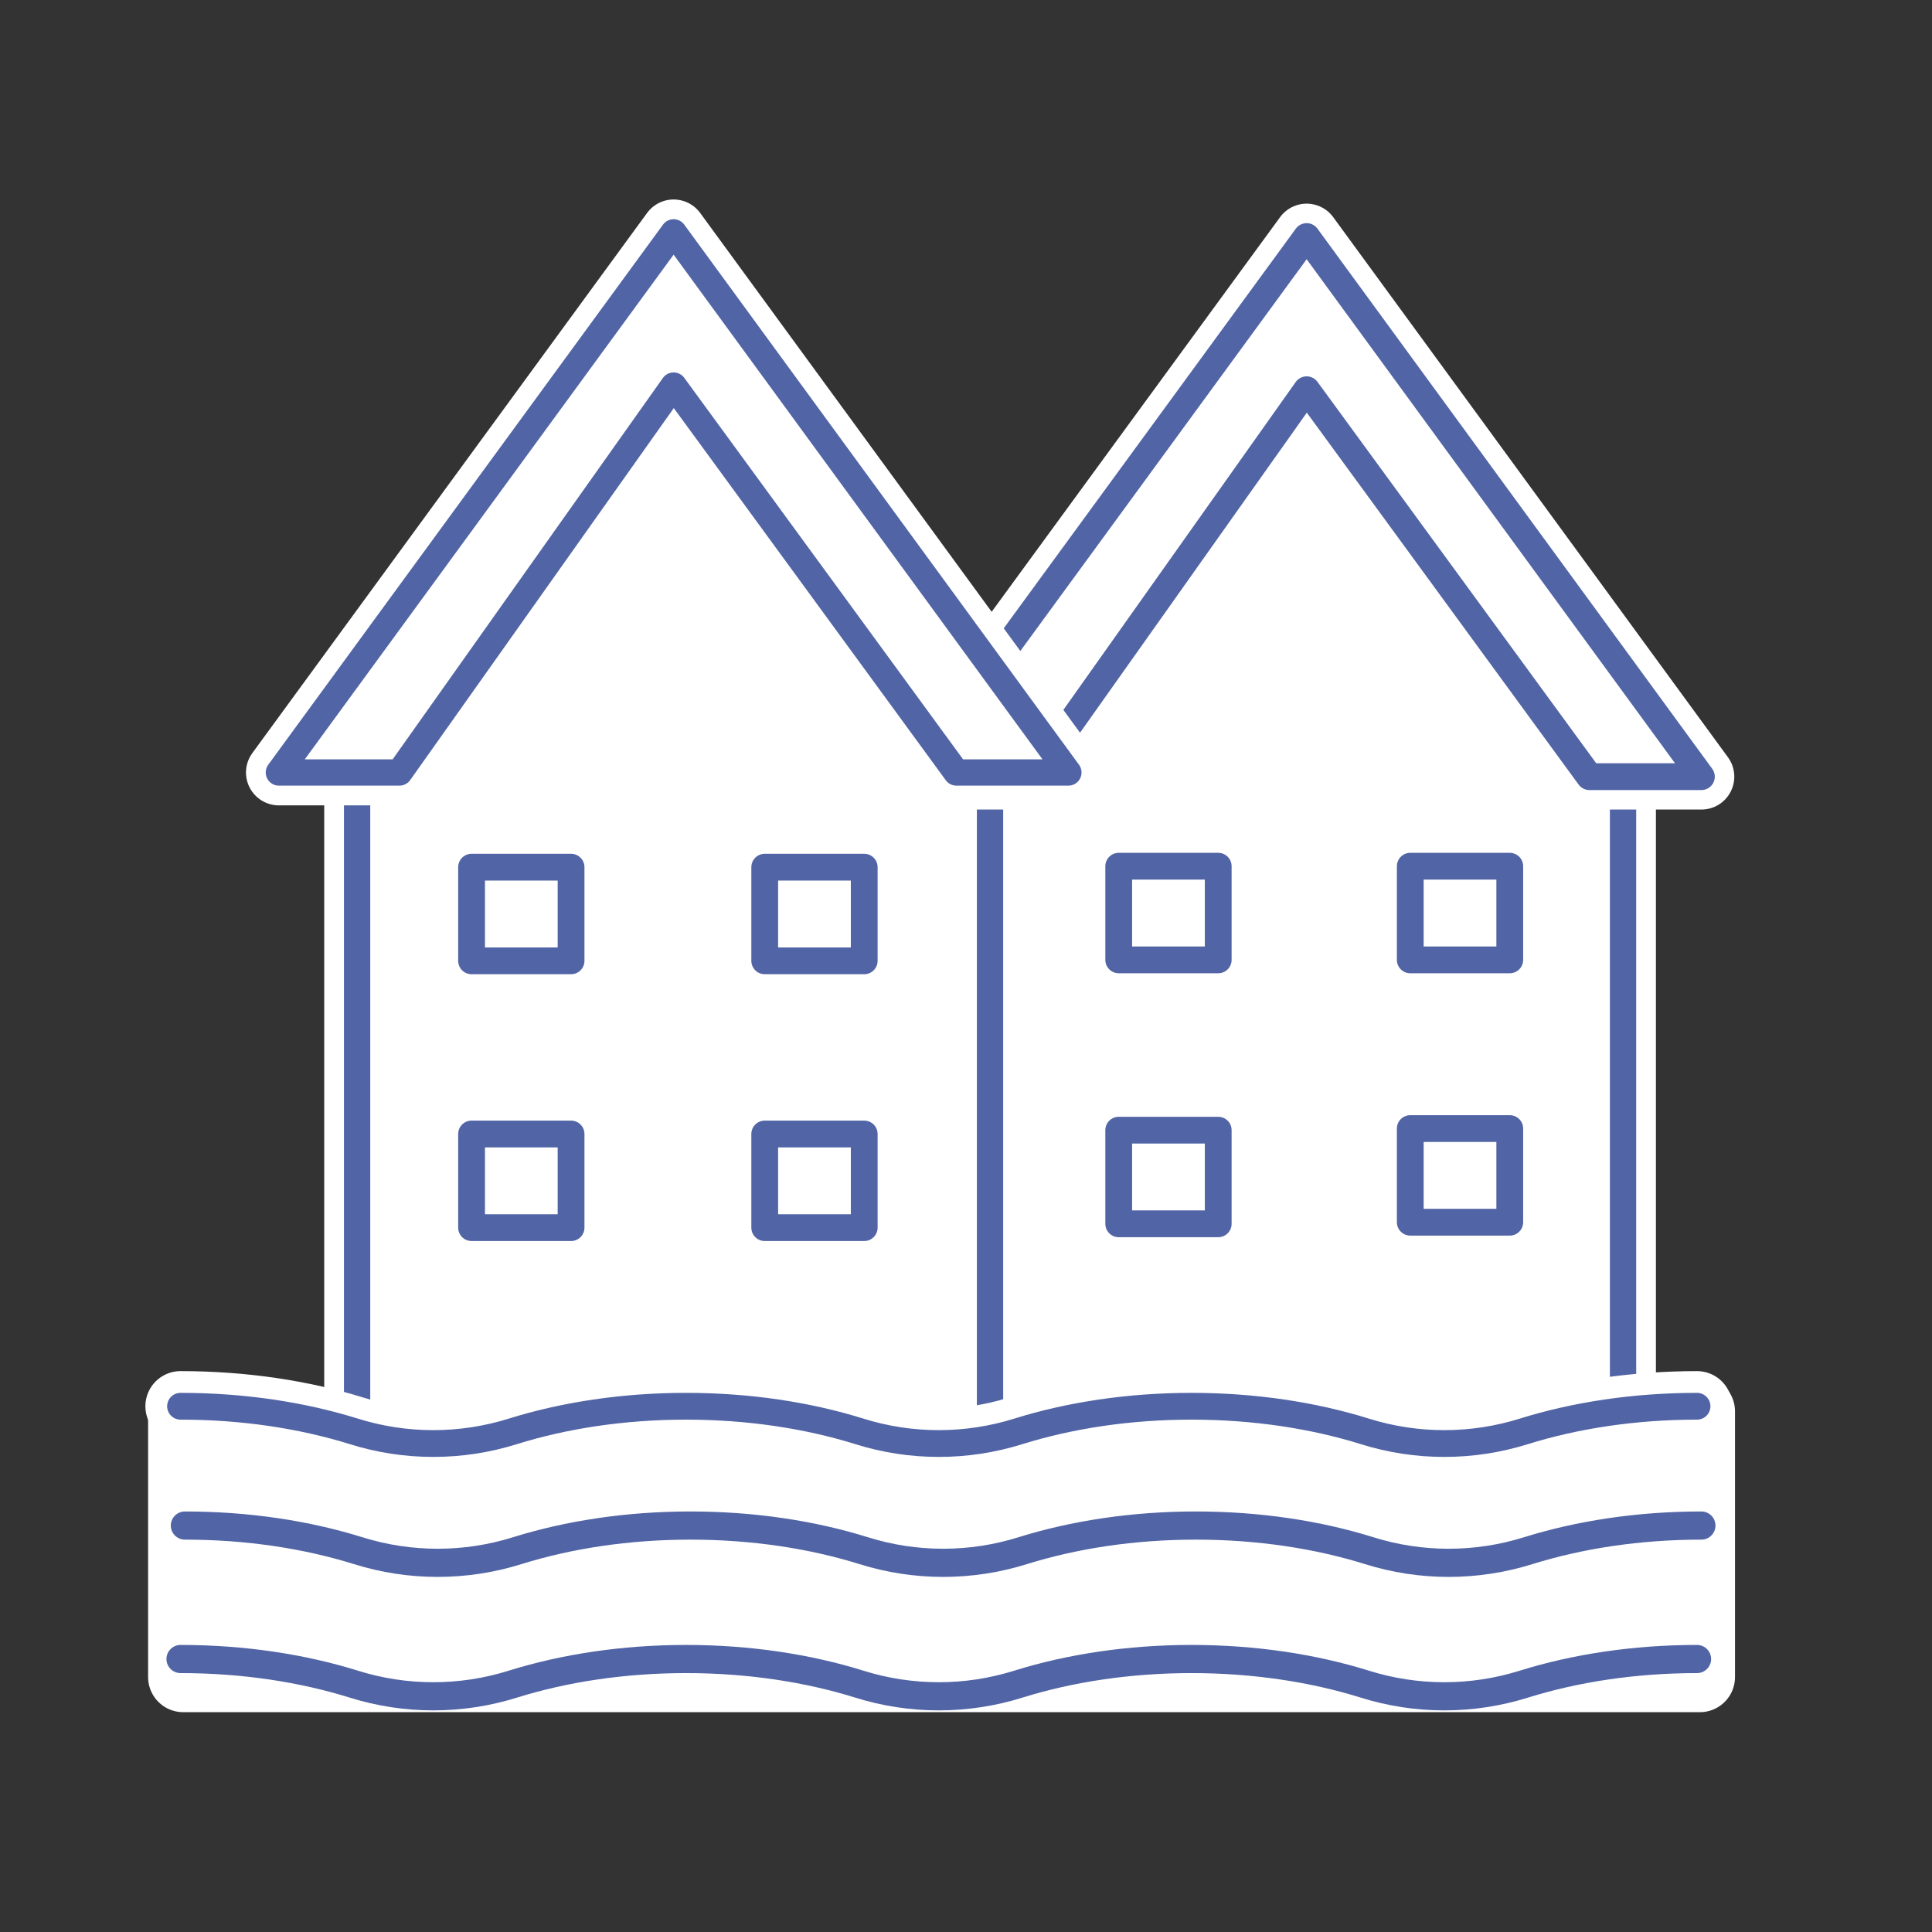 <?xml version="1.0" encoding="UTF-8" standalone="no"?>
<!DOCTYPE svg PUBLIC "-//W3C//DTD SVG 1.1//EN" "http://www.w3.org/Graphics/SVG/1.1/DTD/svg11.dtd">
<svg xmlns="http://www.w3.org/2000/svg" xmlns:xlink="http://www.w3.org/1999/xlink" xmlns:serif="http://www.serif.com/" xmlns:svg="http://www.w3.org/2000/svg" width="500" height="500" viewBox="0.5 0 601 601" version="1.1" xml:space="preserve" style="fill-rule:evenodd;clip-rule:evenodd;stroke-linejoin:round;stroke-miterlimit:2;">
    <rect x="0.5" y="0" width="601" height="601" fill="#333333" stroke="none"/>
    <rect id="Zweifamilienhaus-mit-Elementar" serif:id="Zweifamilienhaus mit Elementar" x="0.095" y="0.005" width="600" height="600" style="fill:none;"/>
    <g>
        <path d="M505.428,250.622l-0.037,0l0,249.383l-196.886,0l0,-250.903l100.278,-150.57l96.645,152.09Z" style="fill:white;"/>
        <path d="M505.428,250.622l-0.037,0l0,249.383l-196.886,0l0,-250.903l100.278,-150.57l96.645,152.09Z" style="fill:none;stroke:white;stroke-width:20.45px;"/>
        <path d="M505.428,250.622l-0.037,0l0,249.383l-196.886,0l0,-250.903l100.278,-150.57l96.645,152.09Z" style="fill:none;stroke:rgb(81,100,165);stroke-width:8.18px;stroke-linecap:round;stroke-miterlimit:1;"/>
    </g>
    <g>
        <path d="M308.51,249.325l-0.037,0l0,249.382l-196.886,0l0,-250.903l100.278,-150.57l96.645,152.091Z" style="fill:white;"/>
        <path d="M308.51,249.325l-0.037,0l0,249.382l-196.886,0l0,-250.903l100.278,-150.57l96.645,152.091Z" style="fill:none;stroke:white;stroke-width:20.45px;"/>
        <path d="M308.51,249.325l-0.037,0l0,249.382l-196.886,0l0,-250.903l100.278,-150.57l96.645,152.091Z" style="fill:none;stroke:rgb(81,100,165);stroke-width:8.18px;stroke-linecap:round;stroke-miterlimit:1;"/>
    </g>
    <g>
        <path d="M321.675,241.602l-37.505,0c40.933,-56.007 81.864,-112.013 122.797,-168.019l122.797,168.019l-34.831,0l-87.966,-120.362l-85.292,120.362" style="fill:white;"/>
        <path d="M321.675,241.602l-37.505,0c40.933,-56.007 81.864,-112.013 122.797,-168.019l122.797,168.019l-34.831,0l-87.966,-120.362l-85.292,120.362" style="fill:none;stroke:white;stroke-width:20.46px;stroke-linecap:round;"/>
        <path d="M308.982,207.652c32.662,-44.69 65.323,-89.38 97.985,-134.069l122.797,168.019l-34.831,0l-87.966,-120.362l-85.292,120.362" style="fill:none;stroke:rgb(81,100,165);stroke-width:8.33px;stroke-linecap:round;stroke-miterlimit:1;"/>
    </g>
    <g>
        <path d="M124.757,240.304l-37.505,0c40.933,-56.007 81.864,-112.013 122.797,-168.019l122.797,168.019l-34.831,0l-87.966,-120.362l-85.292,120.362" style="fill:white;"/>
        <path d="M124.757,240.304l-37.505,0c40.933,-56.007 81.864,-112.013 122.797,-168.019l122.797,168.019l-34.831,0l-87.966,-120.362l-85.292,120.362" style="fill:none;stroke:white;stroke-width:20.46px;stroke-linecap:round;"/>
        <path d="M124.757,240.304l-37.505,0c40.933,-56.007 81.864,-112.013 122.797,-168.019l122.797,168.019l-34.831,0l-87.966,-120.362l-85.292,120.362" style="fill:none;stroke:rgb(81,100,165);stroke-width:8.18px;stroke-linecap:round;stroke-miterlimit:1;"/>
    </g>
    <g id="Zweifamilienhaus">
        <rect x="28.352" y="50.853" width="543.486" height="543.486" style="fill:none;"/>
    </g>
    <g>
        <rect x="150.095" y="450.005" width="25.15" height="48.837" style="fill:none;stroke:rgb(81,100,165);stroke-width:8.33px;stroke-linecap:round;stroke-miterlimit:1;"/>
    </g>
    <g>
        <rect x="450.025" y="450.005" width="25.15" height="48.837" style="fill:none;stroke:rgb(81,100,165);stroke-width:8.33px;stroke-linecap:round;stroke-miterlimit:1;"/>
    </g>
    <rect x="147.194" y="352.76" width="30.951" height="29.132" style="fill:none;stroke:rgb(81,100,165);stroke-width:8.33px;stroke-linecap:round;stroke-miterlimit:1;"/>
    <rect x="348.508" y="269.461" width="30.951" height="29.132" style="fill:none;stroke:rgb(81,100,165);stroke-width:8.33px;stroke-linecap:round;stroke-miterlimit:1;"/>
    <rect x="439.202" y="269.461" width="30.951" height="29.132" style="fill:none;stroke:rgb(81,100,165);stroke-width:8.33px;stroke-linecap:round;stroke-miterlimit:1;"/>
    <rect x="439.202" y="351.073" width="30.951" height="29.132" style="fill:none;stroke:rgb(81,100,165);stroke-width:8.33px;stroke-linecap:round;stroke-miterlimit:1;"/>
    <rect x="348.508" y="351.569" width="30.951" height="29.132" style="fill:none;stroke:rgb(81,100,165);stroke-width:8.33px;stroke-linecap:round;stroke-miterlimit:1;"/>
    <rect x="147.194" y="269.759" width="30.951" height="29.132" style="fill:none;stroke:rgb(81,100,165);stroke-width:8.33px;stroke-linecap:round;stroke-miterlimit:1;"/>
    <rect x="238.388" y="269.759" width="30.951" height="29.132" style="fill:none;stroke:rgb(81,100,165);stroke-width:8.33px;stroke-linecap:round;stroke-miterlimit:1;"/>
    <rect x="238.388" y="352.76" width="30.951" height="29.132" style="fill:none;stroke:rgb(81,100,165);stroke-width:8.33px;stroke-linecap:round;stroke-miterlimit:1;"/>
    <path d="M57.498,439.04c19.59,0 37.956,2.843 53.83,7.784c16.136,5.116 33.452,5.116 49.588,0c15.918,-4.941 34.284,-7.784 53.874,-7.784c19.547,0 37.913,2.843 53.831,7.784c16.135,5.116 33.452,5.116 49.588,0c15.874,-4.941 34.283,-7.784 53.83,-7.784c19.547,0 37.913,2.843 53.83,7.784c16.136,5.116 33.453,5.116 49.589,0c15.917,-4.941 34.283,-7.784 53.83,-7.784l0,82.648l-471.79,0l0,-82.648" style="fill:none;stroke:white;stroke-width:21.86px;stroke-linecap:round;"/>
    <path d="M59.774,444.721c19.591,0 37.957,2.842 53.83,7.783c16.136,5.117 33.453,5.117 49.589,0c15.917,-4.941 34.283,-7.783 53.874,-7.783c19.547,0 37.913,2.842 53.83,7.783c16.136,5.117 33.453,5.117 49.589,0c15.873,-4.941 34.283,-7.783 53.83,-7.783c19.547,0 37.913,2.842 53.83,7.783c16.136,5.117 33.453,5.117 49.589,0c15.917,-4.941 34.283,-7.783 53.83,-7.783l0,82.647l-471.791,0l0,-82.647" style="fill:white;"/>
    <path d="M58.013,474.562c19.57,0 37.909,2.84 53.853,7.801c16.115,5.063 33.428,5.063 49.577,0c15.91,-4.961 34.283,-7.801 53.82,-7.801c19.571,0 37.944,2.84 53.854,7.801c16.115,5.063 33.427,5.063 49.577,0c15.91,-4.961 34.283,-7.801 53.819,-7.801c19.571,0 37.944,2.84 53.854,7.801c16.115,5.063 33.428,5.063 49.577,0c15.91,-4.961 34.283,-7.801 53.82,-7.801" style="fill:none;stroke:rgb(81,100,165);stroke-width:8.76px;stroke-linecap:round;"/>
    <g>
        <path d="M56.657,437.451c19.571,0 37.91,2.84 53.854,7.801c16.115,5.064 33.427,5.064 49.577,0c15.91,-4.961 34.283,-7.801 53.819,-7.801c19.571,0 37.944,2.84 53.854,7.801c16.115,5.064 33.428,5.064 49.577,0c15.91,-4.961 34.283,-7.801 53.82,-7.801c19.571,0 37.944,2.84 53.854,7.801c16.115,5.064 33.427,5.064 49.577,0c15.909,-4.961 34.283,-7.801 53.819,-7.801" style="fill:none;stroke:white;stroke-width:21.86px;stroke-linecap:round;"/>
        <path d="M56.657,437.451c19.571,0 37.91,2.84 53.854,7.801c16.115,5.064 33.427,5.064 49.577,0c15.91,-4.961 34.283,-7.801 53.819,-7.801c19.571,0 37.944,2.84 53.854,7.801c16.115,5.064 33.428,5.064 49.577,0c15.91,-4.961 34.283,-7.801 53.82,-7.801c19.571,0 37.944,2.84 53.854,7.801c16.115,5.064 33.427,5.064 49.577,0c15.909,-4.961 34.283,-7.801 53.819,-7.801" style="fill:none;stroke:rgb(81,100,165);stroke-width:8.33px;stroke-linecap:round;"/>
    </g>
    <path d="M56.657,516.082c19.571,0 37.91,2.84 53.854,7.801c16.115,5.064 33.427,5.064 49.577,0c15.91,-4.961 34.283,-7.801 53.819,-7.801c19.571,0 37.944,2.84 53.854,7.801c16.115,5.064 33.428,5.064 49.577,0c15.91,-4.961 34.283,-7.801 53.82,-7.801c19.571,0 37.944,2.84 53.854,7.801c16.115,5.064 33.427,5.064 49.577,0c15.909,-4.961 34.283,-7.801 53.819,-7.801" style="fill:none;stroke:rgb(81,100,165);stroke-width:8.76px;stroke-linecap:round;"/>
</svg>
